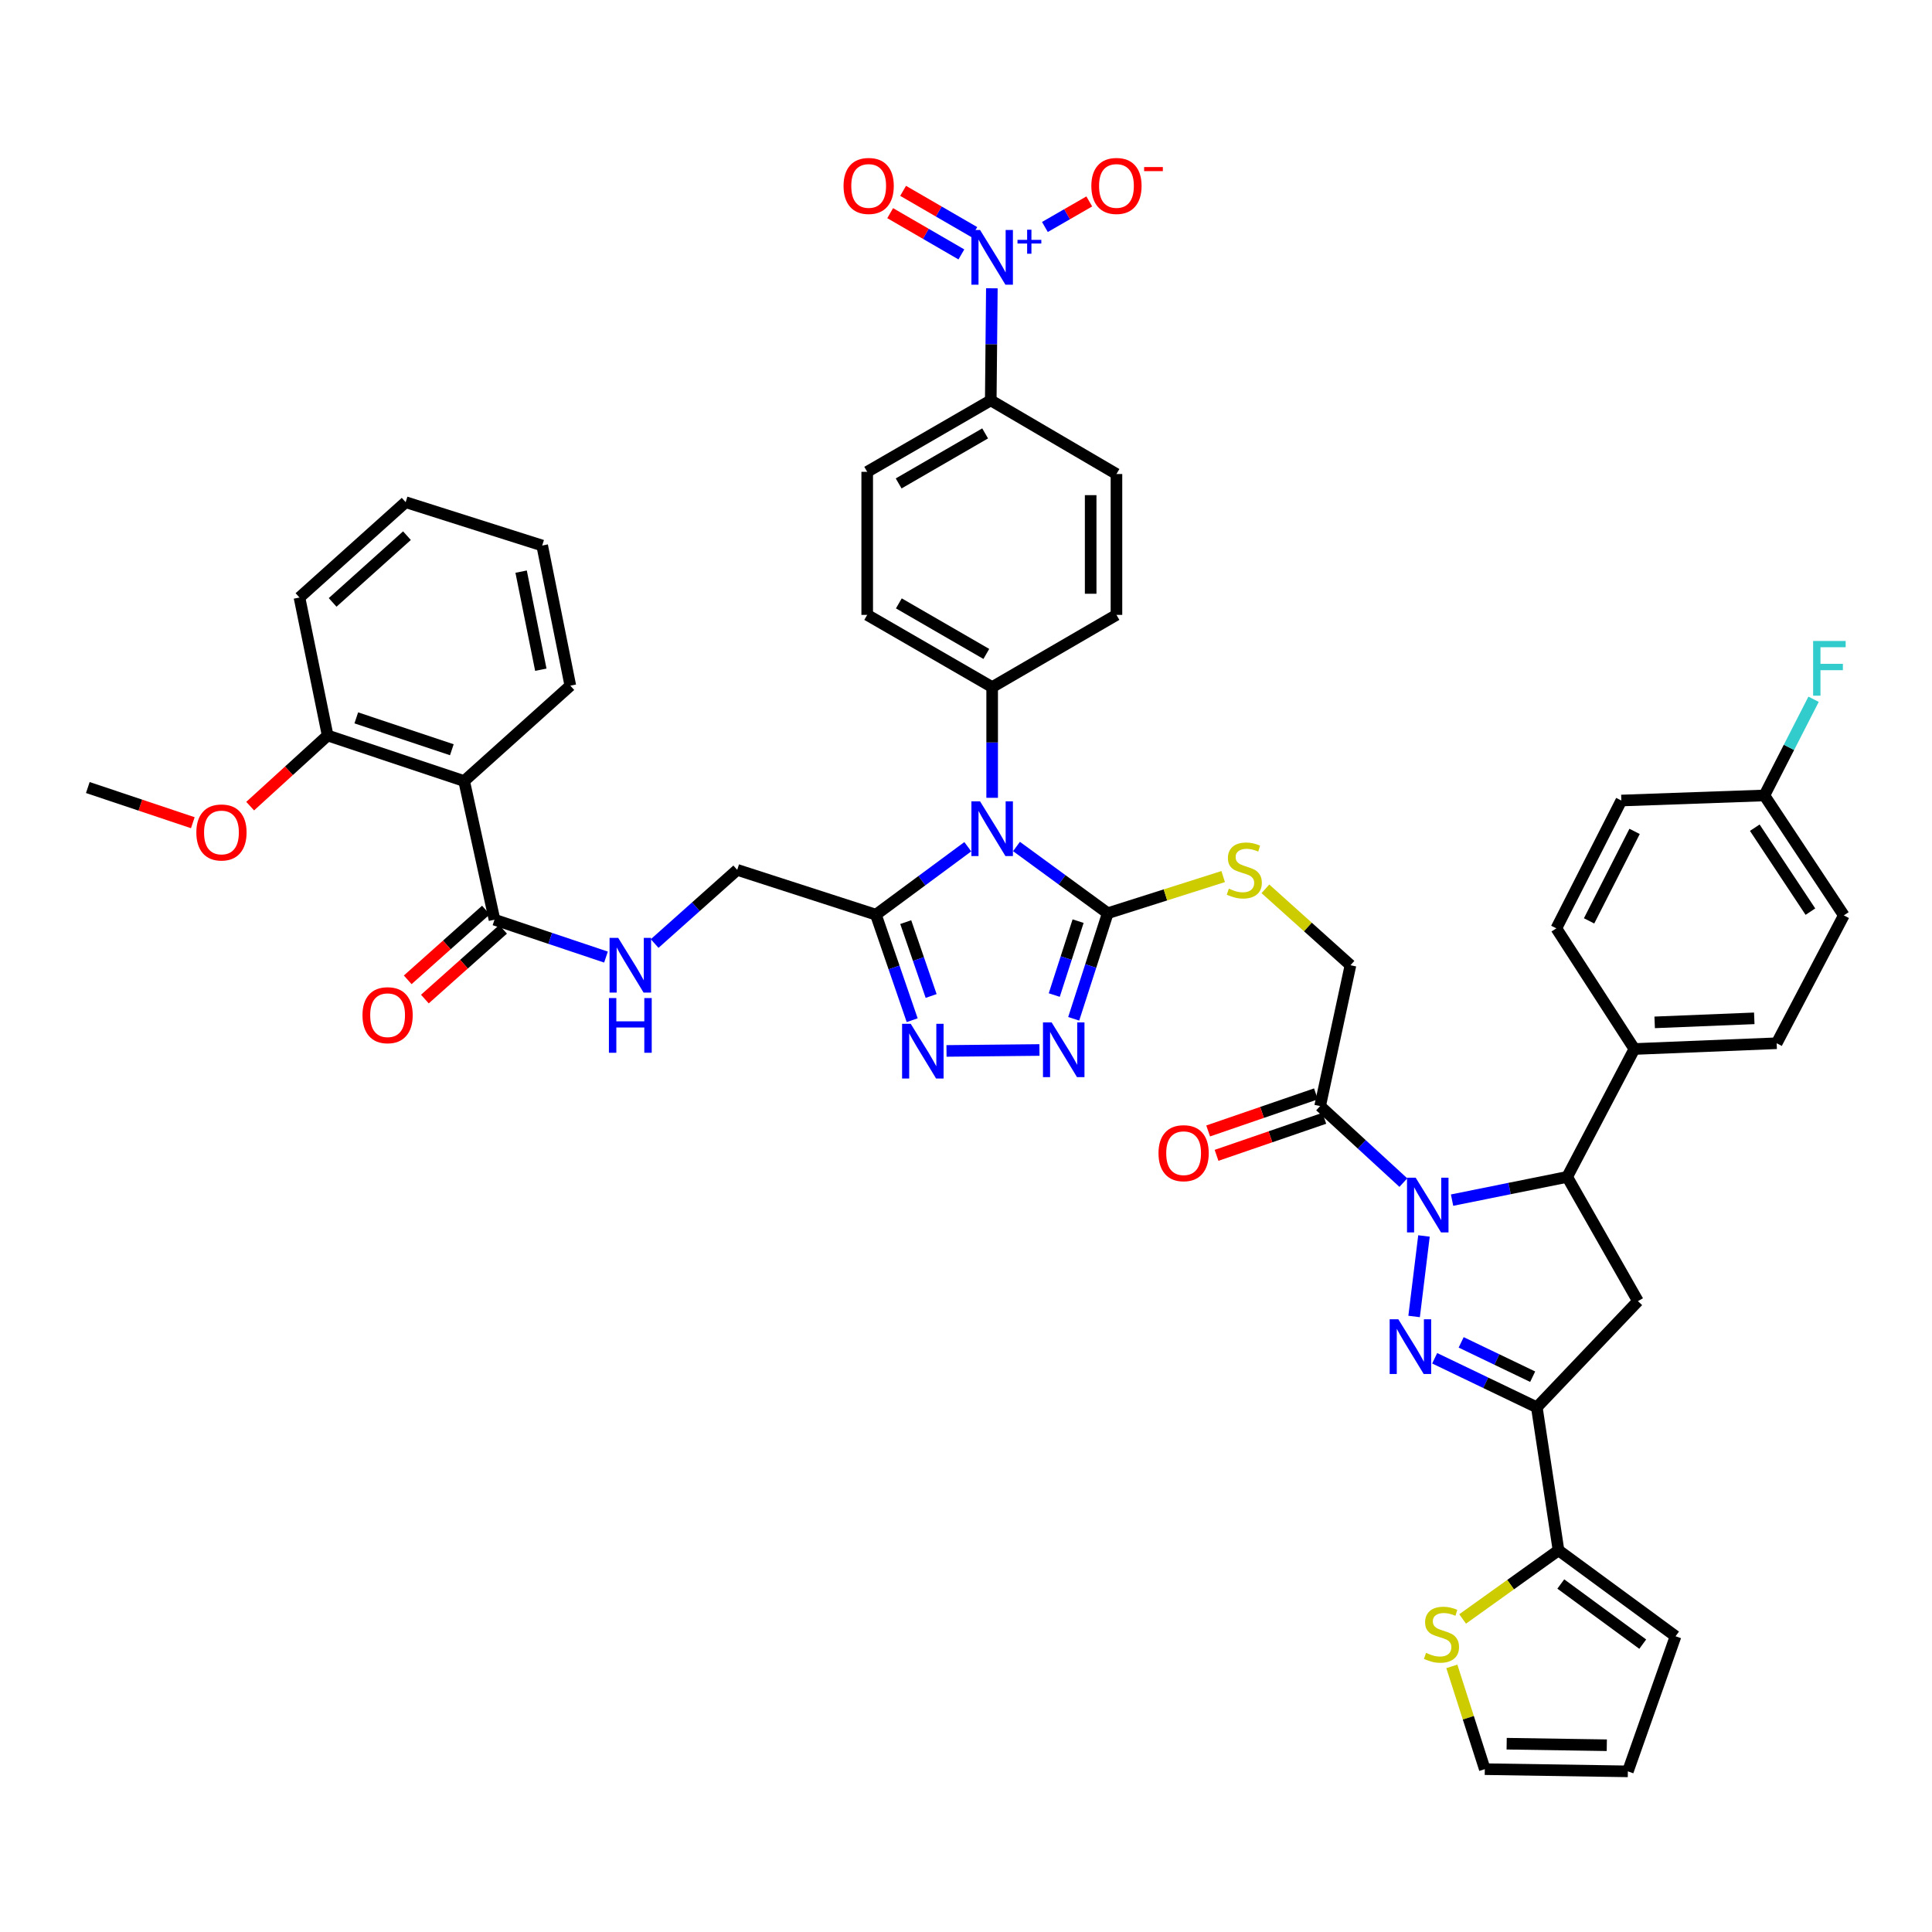 <?xml version='1.0' encoding='iso-8859-1'?>
<svg version='1.1' baseProfile='full'
              xmlns='http://www.w3.org/2000/svg'
                      xmlns:rdkit='http://www.rdkit.org/xml'
                      xmlns:xlink='http://www.w3.org/1999/xlink'
                  xml:space='preserve'
width='1000px' height='1000px' viewBox='0 0 1000 1000'>
<!-- END OF HEADER -->
<rect style='opacity:1.0;fill:#FFFFFF;stroke:none' width='1000' height='1000' x='0' y='0'> </rect>
<path class='bond-0' d='M 737.046,639.733 L 731.942,681.406' style='fill:none;fill-rule:evenodd;stroke:#0000FF;stroke-width:6px;stroke-linecap:butt;stroke-linejoin:miter;stroke-opacity:1' />
<path class='bond-8' d='M 751.586,621.188 L 781.377,615.174' style='fill:none;fill-rule:evenodd;stroke:#0000FF;stroke-width:6px;stroke-linecap:butt;stroke-linejoin:miter;stroke-opacity:1' />
<path class='bond-8' d='M 781.377,615.174 L 811.167,609.161' style='fill:none;fill-rule:evenodd;stroke:#000000;stroke-width:6px;stroke-linecap:butt;stroke-linejoin:miter;stroke-opacity:1' />
<path class='bond-10' d='M 726.374,612.113 L 704.835,592.309' style='fill:none;fill-rule:evenodd;stroke:#0000FF;stroke-width:6px;stroke-linecap:butt;stroke-linejoin:miter;stroke-opacity:1' />
<path class='bond-10' d='M 704.835,592.309 L 683.296,572.505' style='fill:none;fill-rule:evenodd;stroke:#000000;stroke-width:6px;stroke-linecap:butt;stroke-linejoin:miter;stroke-opacity:1' />
<path class='bond-2' d='M 742.586,703.036 L 769.021,715.728' style='fill:none;fill-rule:evenodd;stroke:#0000FF;stroke-width:6px;stroke-linecap:butt;stroke-linejoin:miter;stroke-opacity:1' />
<path class='bond-2' d='M 769.021,715.728 L 795.457,728.42' style='fill:none;fill-rule:evenodd;stroke:#000000;stroke-width:6px;stroke-linecap:butt;stroke-linejoin:miter;stroke-opacity:1' />
<path class='bond-2' d='M 756.295,694.808 L 774.8,703.693' style='fill:none;fill-rule:evenodd;stroke:#0000FF;stroke-width:6px;stroke-linecap:butt;stroke-linejoin:miter;stroke-opacity:1' />
<path class='bond-2' d='M 774.8,703.693 L 793.305,712.577' style='fill:none;fill-rule:evenodd;stroke:#000000;stroke-width:6px;stroke-linecap:butt;stroke-linejoin:miter;stroke-opacity:1' />
<path class='bond-1' d='M 526.134,438.145 L 549.754,455.412' style='fill:none;fill-rule:evenodd;stroke:#0000FF;stroke-width:6px;stroke-linecap:butt;stroke-linejoin:miter;stroke-opacity:1' />
<path class='bond-1' d='M 549.754,455.412 L 573.374,472.678' style='fill:none;fill-rule:evenodd;stroke:#000000;stroke-width:6px;stroke-linecap:butt;stroke-linejoin:miter;stroke-opacity:1' />
<path class='bond-4' d='M 500.93,438.265 L 477.148,455.85' style='fill:none;fill-rule:evenodd;stroke:#0000FF;stroke-width:6px;stroke-linecap:butt;stroke-linejoin:miter;stroke-opacity:1' />
<path class='bond-4' d='M 477.148,455.85 L 453.366,473.435' style='fill:none;fill-rule:evenodd;stroke:#000000;stroke-width:6px;stroke-linecap:butt;stroke-linejoin:miter;stroke-opacity:1' />
<path class='bond-15' d='M 513.541,412.947 L 513.541,384.296' style='fill:none;fill-rule:evenodd;stroke:#0000FF;stroke-width:6px;stroke-linecap:butt;stroke-linejoin:miter;stroke-opacity:1' />
<path class='bond-15' d='M 513.541,384.296 L 513.541,355.644' style='fill:none;fill-rule:evenodd;stroke:#000000;stroke-width:6px;stroke-linecap:butt;stroke-linejoin:miter;stroke-opacity:1' />
<path class='bond-12' d='M 795.457,728.42 L 806.679,802.443' style='fill:none;fill-rule:evenodd;stroke:#000000;stroke-width:6px;stroke-linecap:butt;stroke-linejoin:miter;stroke-opacity:1' />
<path class='bond-46' d='M 795.457,728.42 L 847.793,673.459' style='fill:none;fill-rule:evenodd;stroke:#000000;stroke-width:6px;stroke-linecap:butt;stroke-linejoin:miter;stroke-opacity:1' />
<path class='bond-3' d='M 573.374,472.678 L 603.243,463.196' style='fill:none;fill-rule:evenodd;stroke:#000000;stroke-width:6px;stroke-linecap:butt;stroke-linejoin:miter;stroke-opacity:1' />
<path class='bond-3' d='M 603.243,463.196 L 633.111,453.713' style='fill:none;fill-rule:evenodd;stroke:#CCCC00;stroke-width:6px;stroke-linecap:butt;stroke-linejoin:miter;stroke-opacity:1' />
<path class='bond-5' d='M 573.374,472.678 L 564.561,500.005' style='fill:none;fill-rule:evenodd;stroke:#000000;stroke-width:6px;stroke-linecap:butt;stroke-linejoin:miter;stroke-opacity:1' />
<path class='bond-5' d='M 564.561,500.005 L 555.747,527.332' style='fill:none;fill-rule:evenodd;stroke:#0000FF;stroke-width:6px;stroke-linecap:butt;stroke-linejoin:miter;stroke-opacity:1' />
<path class='bond-5' d='M 558.024,476.778 L 551.855,495.907' style='fill:none;fill-rule:evenodd;stroke:#000000;stroke-width:6px;stroke-linecap:butt;stroke-linejoin:miter;stroke-opacity:1' />
<path class='bond-5' d='M 551.855,495.907 L 545.685,515.036' style='fill:none;fill-rule:evenodd;stroke:#0000FF;stroke-width:6px;stroke-linecap:butt;stroke-linejoin:miter;stroke-opacity:1' />
<path class='bond-21' d='M 453.366,473.435 L 381.583,450.242' style='fill:none;fill-rule:evenodd;stroke:#000000;stroke-width:6px;stroke-linecap:butt;stroke-linejoin:miter;stroke-opacity:1' />
<path class='bond-49' d='M 453.366,473.435 L 462.756,500.745' style='fill:none;fill-rule:evenodd;stroke:#000000;stroke-width:6px;stroke-linecap:butt;stroke-linejoin:miter;stroke-opacity:1' />
<path class='bond-49' d='M 462.756,500.745 L 472.146,528.055' style='fill:none;fill-rule:evenodd;stroke:#0000FF;stroke-width:6px;stroke-linecap:butt;stroke-linejoin:miter;stroke-opacity:1' />
<path class='bond-49' d='M 468.808,477.287 L 475.381,496.404' style='fill:none;fill-rule:evenodd;stroke:#000000;stroke-width:6px;stroke-linecap:butt;stroke-linejoin:miter;stroke-opacity:1' />
<path class='bond-49' d='M 475.381,496.404 L 481.954,515.521' style='fill:none;fill-rule:evenodd;stroke:#0000FF;stroke-width:6px;stroke-linecap:butt;stroke-linejoin:miter;stroke-opacity:1' />
<path class='bond-6' d='M 538.018,543.475 L 489.906,543.959' style='fill:none;fill-rule:evenodd;stroke:#0000FF;stroke-width:6px;stroke-linecap:butt;stroke-linejoin:miter;stroke-opacity:1' />
<path class='bond-7' d='M 513.383,149.215 L 513.099,178.218' style='fill:none;fill-rule:evenodd;stroke:#0000FF;stroke-width:6px;stroke-linecap:butt;stroke-linejoin:miter;stroke-opacity:1' />
<path class='bond-7' d='M 513.099,178.218 L 512.814,207.22' style='fill:none;fill-rule:evenodd;stroke:#000000;stroke-width:6px;stroke-linecap:butt;stroke-linejoin:miter;stroke-opacity:1' />
<path class='bond-19' d='M 540.841,117.487 L 552.325,110.875' style='fill:none;fill-rule:evenodd;stroke:#0000FF;stroke-width:6px;stroke-linecap:butt;stroke-linejoin:miter;stroke-opacity:1' />
<path class='bond-19' d='M 552.325,110.875 L 563.808,104.264' style='fill:none;fill-rule:evenodd;stroke:#FF0000;stroke-width:6px;stroke-linecap:butt;stroke-linejoin:miter;stroke-opacity:1' />
<path class='bond-23' d='M 504.301,120.135 L 485.875,109.458' style='fill:none;fill-rule:evenodd;stroke:#0000FF;stroke-width:6px;stroke-linecap:butt;stroke-linejoin:miter;stroke-opacity:1' />
<path class='bond-23' d='M 485.875,109.458 L 467.45,98.781' style='fill:none;fill-rule:evenodd;stroke:#FF0000;stroke-width:6px;stroke-linecap:butt;stroke-linejoin:miter;stroke-opacity:1' />
<path class='bond-23' d='M 497.607,131.687 L 479.182,121.01' style='fill:none;fill-rule:evenodd;stroke:#0000FF;stroke-width:6px;stroke-linecap:butt;stroke-linejoin:miter;stroke-opacity:1' />
<path class='bond-23' d='M 479.182,121.01 L 460.756,110.332' style='fill:none;fill-rule:evenodd;stroke:#FF0000;stroke-width:6px;stroke-linecap:butt;stroke-linejoin:miter;stroke-opacity:1' />
<path class='bond-9' d='M 811.167,609.161 L 847.793,673.459' style='fill:none;fill-rule:evenodd;stroke:#000000;stroke-width:6px;stroke-linecap:butt;stroke-linejoin:miter;stroke-opacity:1' />
<path class='bond-20' d='M 811.167,609.161 L 845.946,542.963' style='fill:none;fill-rule:evenodd;stroke:#000000;stroke-width:6px;stroke-linecap:butt;stroke-linejoin:miter;stroke-opacity:1' />
<path class='bond-22' d='M 683.296,572.505 L 699.005,499.602' style='fill:none;fill-rule:evenodd;stroke:#000000;stroke-width:6px;stroke-linecap:butt;stroke-linejoin:miter;stroke-opacity:1' />
<path class='bond-25' d='M 681.125,566.193 L 653.231,575.785' style='fill:none;fill-rule:evenodd;stroke:#000000;stroke-width:6px;stroke-linecap:butt;stroke-linejoin:miter;stroke-opacity:1' />
<path class='bond-25' d='M 653.231,575.785 L 625.338,585.378' style='fill:none;fill-rule:evenodd;stroke:#FF0000;stroke-width:6px;stroke-linecap:butt;stroke-linejoin:miter;stroke-opacity:1' />
<path class='bond-25' d='M 685.467,578.818 L 657.573,588.41' style='fill:none;fill-rule:evenodd;stroke:#000000;stroke-width:6px;stroke-linecap:butt;stroke-linejoin:miter;stroke-opacity:1' />
<path class='bond-25' d='M 657.573,588.41 L 629.679,598.003' style='fill:none;fill-rule:evenodd;stroke:#FF0000;stroke-width:6px;stroke-linecap:butt;stroke-linejoin:miter;stroke-opacity:1' />
<path class='bond-11' d='M 240.243,404.27 L 255.952,476.031' style='fill:none;fill-rule:evenodd;stroke:#000000;stroke-width:6px;stroke-linecap:butt;stroke-linejoin:miter;stroke-opacity:1' />
<path class='bond-24' d='M 240.243,404.27 L 169.587,380.691' style='fill:none;fill-rule:evenodd;stroke:#000000;stroke-width:6px;stroke-linecap:butt;stroke-linejoin:miter;stroke-opacity:1' />
<path class='bond-24' d='M 233.871,388.069 L 184.412,371.564' style='fill:none;fill-rule:evenodd;stroke:#000000;stroke-width:6px;stroke-linecap:butt;stroke-linejoin:miter;stroke-opacity:1' />
<path class='bond-40' d='M 240.243,404.27 L 295.203,354.902' style='fill:none;fill-rule:evenodd;stroke:#000000;stroke-width:6px;stroke-linecap:butt;stroke-linejoin:miter;stroke-opacity:1' />
<path class='bond-17' d='M 806.679,802.443 L 781.867,820.206' style='fill:none;fill-rule:evenodd;stroke:#000000;stroke-width:6px;stroke-linecap:butt;stroke-linejoin:miter;stroke-opacity:1' />
<path class='bond-17' d='M 781.867,820.206 L 757.054,837.97' style='fill:none;fill-rule:evenodd;stroke:#CCCC00;stroke-width:6px;stroke-linecap:butt;stroke-linejoin:miter;stroke-opacity:1' />
<path class='bond-26' d='M 806.679,802.443 L 867.262,846.923' style='fill:none;fill-rule:evenodd;stroke:#000000;stroke-width:6px;stroke-linecap:butt;stroke-linejoin:miter;stroke-opacity:1' />
<path class='bond-26' d='M 807.866,819.877 L 850.274,851.013' style='fill:none;fill-rule:evenodd;stroke:#000000;stroke-width:6px;stroke-linecap:butt;stroke-linejoin:miter;stroke-opacity:1' />
<path class='bond-13' d='M 255.952,476.031 L 284.805,485.705' style='fill:none;fill-rule:evenodd;stroke:#000000;stroke-width:6px;stroke-linecap:butt;stroke-linejoin:miter;stroke-opacity:1' />
<path class='bond-13' d='M 284.805,485.705 L 313.658,495.38' style='fill:none;fill-rule:evenodd;stroke:#0000FF;stroke-width:6px;stroke-linecap:butt;stroke-linejoin:miter;stroke-opacity:1' />
<path class='bond-28' d='M 251.509,471.049 L 231.27,489.102' style='fill:none;fill-rule:evenodd;stroke:#000000;stroke-width:6px;stroke-linecap:butt;stroke-linejoin:miter;stroke-opacity:1' />
<path class='bond-28' d='M 231.27,489.102 L 211.031,507.154' style='fill:none;fill-rule:evenodd;stroke:#FF0000;stroke-width:6px;stroke-linecap:butt;stroke-linejoin:miter;stroke-opacity:1' />
<path class='bond-28' d='M 260.395,481.013 L 240.156,499.065' style='fill:none;fill-rule:evenodd;stroke:#000000;stroke-width:6px;stroke-linecap:butt;stroke-linejoin:miter;stroke-opacity:1' />
<path class='bond-28' d='M 240.156,499.065 L 219.917,517.117' style='fill:none;fill-rule:evenodd;stroke:#FF0000;stroke-width:6px;stroke-linecap:butt;stroke-linejoin:miter;stroke-opacity:1' />
<path class='bond-14' d='M 654.971,460.055 L 676.988,479.829' style='fill:none;fill-rule:evenodd;stroke:#CCCC00;stroke-width:6px;stroke-linecap:butt;stroke-linejoin:miter;stroke-opacity:1' />
<path class='bond-14' d='M 676.988,479.829 L 699.005,499.602' style='fill:none;fill-rule:evenodd;stroke:#000000;stroke-width:6px;stroke-linecap:butt;stroke-linejoin:miter;stroke-opacity:1' />
<path class='bond-30' d='M 513.541,355.644 L 577.877,318.262' style='fill:none;fill-rule:evenodd;stroke:#000000;stroke-width:6px;stroke-linecap:butt;stroke-linejoin:miter;stroke-opacity:1' />
<path class='bond-31' d='M 513.541,355.644 L 448.863,318.262' style='fill:none;fill-rule:evenodd;stroke:#000000;stroke-width:6px;stroke-linecap:butt;stroke-linejoin:miter;stroke-opacity:1' />
<path class='bond-31' d='M 510.52,338.478 L 465.246,312.31' style='fill:none;fill-rule:evenodd;stroke:#000000;stroke-width:6px;stroke-linecap:butt;stroke-linejoin:miter;stroke-opacity:1' />
<path class='bond-16' d='M 338.845,488.368 L 360.214,469.305' style='fill:none;fill-rule:evenodd;stroke:#0000FF;stroke-width:6px;stroke-linecap:butt;stroke-linejoin:miter;stroke-opacity:1' />
<path class='bond-16' d='M 360.214,469.305 L 381.583,450.242' style='fill:none;fill-rule:evenodd;stroke:#000000;stroke-width:6px;stroke-linecap:butt;stroke-linejoin:miter;stroke-opacity:1' />
<path class='bond-27' d='M 751.472,862.519 L 760.003,889.118' style='fill:none;fill-rule:evenodd;stroke:#CCCC00;stroke-width:6px;stroke-linecap:butt;stroke-linejoin:miter;stroke-opacity:1' />
<path class='bond-27' d='M 760.003,889.118 L 768.533,915.717' style='fill:none;fill-rule:evenodd;stroke:#000000;stroke-width:6px;stroke-linecap:butt;stroke-linejoin:miter;stroke-opacity:1' />
<path class='bond-18' d='M 512.814,207.22 L 448.863,244.217' style='fill:none;fill-rule:evenodd;stroke:#000000;stroke-width:6px;stroke-linecap:butt;stroke-linejoin:miter;stroke-opacity:1' />
<path class='bond-18' d='M 509.907,224.326 L 465.142,250.223' style='fill:none;fill-rule:evenodd;stroke:#000000;stroke-width:6px;stroke-linecap:butt;stroke-linejoin:miter;stroke-opacity:1' />
<path class='bond-50' d='M 512.814,207.22 L 577.877,245.351' style='fill:none;fill-rule:evenodd;stroke:#000000;stroke-width:6px;stroke-linecap:butt;stroke-linejoin:miter;stroke-opacity:1' />
<path class='bond-34' d='M 845.946,542.963 L 919.598,539.981' style='fill:none;fill-rule:evenodd;stroke:#000000;stroke-width:6px;stroke-linecap:butt;stroke-linejoin:miter;stroke-opacity:1' />
<path class='bond-34' d='M 856.453,529.176 L 908.01,527.089' style='fill:none;fill-rule:evenodd;stroke:#000000;stroke-width:6px;stroke-linecap:butt;stroke-linejoin:miter;stroke-opacity:1' />
<path class='bond-35' d='M 845.946,542.963 L 805.56,480.518' style='fill:none;fill-rule:evenodd;stroke:#000000;stroke-width:6px;stroke-linecap:butt;stroke-linejoin:miter;stroke-opacity:1' />
<path class='bond-41' d='M 169.587,380.691 L 149.537,398.972' style='fill:none;fill-rule:evenodd;stroke:#000000;stroke-width:6px;stroke-linecap:butt;stroke-linejoin:miter;stroke-opacity:1' />
<path class='bond-41' d='M 149.537,398.972 L 129.486,417.253' style='fill:none;fill-rule:evenodd;stroke:#FF0000;stroke-width:6px;stroke-linecap:butt;stroke-linejoin:miter;stroke-opacity:1' />
<path class='bond-42' d='M 169.587,380.691 L 155.005,309.272' style='fill:none;fill-rule:evenodd;stroke:#000000;stroke-width:6px;stroke-linecap:butt;stroke-linejoin:miter;stroke-opacity:1' />
<path class='bond-29' d='M 867.262,846.923 L 842.578,916.852' style='fill:none;fill-rule:evenodd;stroke:#000000;stroke-width:6px;stroke-linecap:butt;stroke-linejoin:miter;stroke-opacity:1' />
<path class='bond-48' d='M 768.533,915.717 L 842.578,916.852' style='fill:none;fill-rule:evenodd;stroke:#000000;stroke-width:6px;stroke-linecap:butt;stroke-linejoin:miter;stroke-opacity:1' />
<path class='bond-48' d='M 779.845,902.538 L 831.676,903.332' style='fill:none;fill-rule:evenodd;stroke:#000000;stroke-width:6px;stroke-linecap:butt;stroke-linejoin:miter;stroke-opacity:1' />
<path class='bond-32' d='M 577.877,318.262 L 577.877,245.351' style='fill:none;fill-rule:evenodd;stroke:#000000;stroke-width:6px;stroke-linecap:butt;stroke-linejoin:miter;stroke-opacity:1' />
<path class='bond-32' d='M 564.526,307.325 L 564.526,256.288' style='fill:none;fill-rule:evenodd;stroke:#000000;stroke-width:6px;stroke-linecap:butt;stroke-linejoin:miter;stroke-opacity:1' />
<path class='bond-33' d='M 448.863,318.262 L 448.863,244.217' style='fill:none;fill-rule:evenodd;stroke:#000000;stroke-width:6px;stroke-linecap:butt;stroke-linejoin:miter;stroke-opacity:1' />
<path class='bond-38' d='M 919.598,539.981 L 954.361,473.798' style='fill:none;fill-rule:evenodd;stroke:#000000;stroke-width:6px;stroke-linecap:butt;stroke-linejoin:miter;stroke-opacity:1' />
<path class='bond-37' d='M 805.56,480.518 L 839.204,414.35' style='fill:none;fill-rule:evenodd;stroke:#000000;stroke-width:6px;stroke-linecap:butt;stroke-linejoin:miter;stroke-opacity:1' />
<path class='bond-37' d='M 822.507,476.644 L 846.058,430.327' style='fill:none;fill-rule:evenodd;stroke:#000000;stroke-width:6px;stroke-linecap:butt;stroke-linejoin:miter;stroke-opacity:1' />
<path class='bond-36' d='M 913.234,411.725 L 839.204,414.35' style='fill:none;fill-rule:evenodd;stroke:#000000;stroke-width:6px;stroke-linecap:butt;stroke-linejoin:miter;stroke-opacity:1' />
<path class='bond-39' d='M 913.234,411.725 L 925.969,386.83' style='fill:none;fill-rule:evenodd;stroke:#000000;stroke-width:6px;stroke-linecap:butt;stroke-linejoin:miter;stroke-opacity:1' />
<path class='bond-39' d='M 925.969,386.83 L 938.704,361.935' style='fill:none;fill-rule:evenodd;stroke:#33CCCC;stroke-width:6px;stroke-linecap:butt;stroke-linejoin:miter;stroke-opacity:1' />
<path class='bond-47' d='M 913.234,411.725 L 954.361,473.798' style='fill:none;fill-rule:evenodd;stroke:#000000;stroke-width:6px;stroke-linecap:butt;stroke-linejoin:miter;stroke-opacity:1' />
<path class='bond-47' d='M 908.273,428.41 L 937.063,471.861' style='fill:none;fill-rule:evenodd;stroke:#000000;stroke-width:6px;stroke-linecap:butt;stroke-linejoin:miter;stroke-opacity:1' />
<path class='bond-44' d='M 295.203,354.902 L 280.636,282.363' style='fill:none;fill-rule:evenodd;stroke:#000000;stroke-width:6px;stroke-linecap:butt;stroke-linejoin:miter;stroke-opacity:1' />
<path class='bond-44' d='M 279.929,346.65 L 269.732,295.872' style='fill:none;fill-rule:evenodd;stroke:#000000;stroke-width:6px;stroke-linecap:butt;stroke-linejoin:miter;stroke-opacity:1' />
<path class='bond-43' d='M 99.803,425.834 L 72.629,416.729' style='fill:none;fill-rule:evenodd;stroke:#FF0000;stroke-width:6px;stroke-linecap:butt;stroke-linejoin:miter;stroke-opacity:1' />
<path class='bond-43' d='M 72.629,416.729 L 45.455,407.623' style='fill:none;fill-rule:evenodd;stroke:#000000;stroke-width:6px;stroke-linecap:butt;stroke-linejoin:miter;stroke-opacity:1' />
<path class='bond-51' d='M 155.005,309.272 L 209.966,259.926' style='fill:none;fill-rule:evenodd;stroke:#000000;stroke-width:6px;stroke-linecap:butt;stroke-linejoin:miter;stroke-opacity:1' />
<path class='bond-51' d='M 172.169,311.804 L 210.641,277.262' style='fill:none;fill-rule:evenodd;stroke:#000000;stroke-width:6px;stroke-linecap:butt;stroke-linejoin:miter;stroke-opacity:1' />
<path class='bond-45' d='M 280.636,282.363 L 209.966,259.926' style='fill:none;fill-rule:evenodd;stroke:#000000;stroke-width:6px;stroke-linecap:butt;stroke-linejoin:miter;stroke-opacity:1' />
<path  class='atom-0' d='M 732.746 609.568
L 742.026 624.568
Q 742.946 626.048, 744.426 628.728
Q 745.906 631.408, 745.986 631.568
L 745.986 609.568
L 749.746 609.568
L 749.746 637.888
L 745.866 637.888
L 735.906 621.488
Q 734.746 619.568, 733.506 617.368
Q 732.306 615.168, 731.946 614.488
L 731.946 637.888
L 728.266 637.888
L 728.266 609.568
L 732.746 609.568
' fill='#0000FF'/>
<path  class='atom-1' d='M 723.771 682.849
L 733.051 697.849
Q 733.971 699.329, 735.451 702.009
Q 736.931 704.689, 737.011 704.849
L 737.011 682.849
L 740.771 682.849
L 740.771 711.169
L 736.891 711.169
L 726.931 694.769
Q 725.771 692.849, 724.531 690.649
Q 723.331 688.449, 722.971 687.769
L 722.971 711.169
L 719.291 711.169
L 719.291 682.849
L 723.771 682.849
' fill='#0000FF'/>
<path  class='atom-2' d='M 507.281 414.78
L 516.561 429.78
Q 517.481 431.26, 518.961 433.94
Q 520.441 436.62, 520.521 436.78
L 520.521 414.78
L 524.281 414.78
L 524.281 443.1
L 520.401 443.1
L 510.441 426.7
Q 509.281 424.78, 508.041 422.58
Q 506.841 420.38, 506.481 419.7
L 506.481 443.1
L 502.801 443.1
L 502.801 414.78
L 507.281 414.78
' fill='#0000FF'/>
<path  class='atom-6' d='M 544.322 529.189
L 553.602 544.189
Q 554.522 545.669, 556.002 548.349
Q 557.482 551.029, 557.562 551.189
L 557.562 529.189
L 561.322 529.189
L 561.322 557.509
L 557.442 557.509
L 547.482 541.109
Q 546.322 539.189, 545.082 536.989
Q 543.882 534.789, 543.522 534.109
L 543.522 557.509
L 539.842 557.509
L 539.842 529.189
L 544.322 529.189
' fill='#0000FF'/>
<path  class='atom-7' d='M 471.397 529.923
L 480.677 544.923
Q 481.597 546.403, 483.077 549.083
Q 484.557 551.763, 484.637 551.923
L 484.637 529.923
L 488.397 529.923
L 488.397 558.243
L 484.517 558.243
L 474.557 541.843
Q 473.397 539.923, 472.157 537.723
Q 470.957 535.523, 470.597 534.843
L 470.597 558.243
L 466.917 558.243
L 466.917 529.923
L 471.397 529.923
' fill='#0000FF'/>
<path  class='atom-8' d='M 507.281 119.045
L 516.561 134.045
Q 517.481 135.525, 518.961 138.205
Q 520.441 140.885, 520.521 141.045
L 520.521 119.045
L 524.281 119.045
L 524.281 147.365
L 520.401 147.365
L 510.441 130.965
Q 509.281 129.045, 508.041 126.845
Q 506.841 124.645, 506.481 123.965
L 506.481 147.365
L 502.801 147.365
L 502.801 119.045
L 507.281 119.045
' fill='#0000FF'/>
<path  class='atom-8' d='M 526.657 124.15
L 531.646 124.15
L 531.646 118.896
L 533.864 118.896
L 533.864 124.15
L 538.985 124.15
L 538.985 126.05
L 533.864 126.05
L 533.864 131.33
L 531.646 131.33
L 531.646 126.05
L 526.657 126.05
L 526.657 124.15
' fill='#0000FF'/>
<path  class='atom-15' d='M 636.045 459.962
Q 636.365 460.082, 637.685 460.642
Q 639.005 461.202, 640.445 461.562
Q 641.925 461.882, 643.365 461.882
Q 646.045 461.882, 647.605 460.602
Q 649.165 459.282, 649.165 457.002
Q 649.165 455.442, 648.365 454.482
Q 647.605 453.522, 646.405 453.002
Q 645.205 452.482, 643.205 451.882
Q 640.685 451.122, 639.165 450.402
Q 637.685 449.682, 636.605 448.162
Q 635.565 446.642, 635.565 444.082
Q 635.565 440.522, 637.965 438.322
Q 640.405 436.122, 645.205 436.122
Q 648.485 436.122, 652.205 437.682
L 651.285 440.762
Q 647.885 439.362, 645.325 439.362
Q 642.565 439.362, 641.045 440.522
Q 639.525 441.642, 639.565 443.602
Q 639.565 445.122, 640.325 446.042
Q 641.125 446.962, 642.245 447.482
Q 643.405 448.002, 645.325 448.602
Q 647.885 449.402, 649.405 450.202
Q 650.925 451.002, 652.005 452.642
Q 653.125 454.242, 653.125 457.002
Q 653.125 460.922, 650.485 463.042
Q 647.885 465.122, 643.525 465.122
Q 641.005 465.122, 639.085 464.562
Q 637.205 464.042, 634.965 463.122
L 636.045 459.962
' fill='#CCCC00'/>
<path  class='atom-17' d='M 319.991 485.442
L 329.271 500.442
Q 330.191 501.922, 331.671 504.602
Q 333.151 507.282, 333.231 507.442
L 333.231 485.442
L 336.991 485.442
L 336.991 513.762
L 333.111 513.762
L 323.151 497.362
Q 321.991 495.442, 320.751 493.242
Q 319.551 491.042, 319.191 490.362
L 319.191 513.762
L 315.511 513.762
L 315.511 485.442
L 319.991 485.442
' fill='#0000FF'/>
<path  class='atom-17' d='M 315.171 516.594
L 319.011 516.594
L 319.011 528.634
L 333.491 528.634
L 333.491 516.594
L 337.331 516.594
L 337.331 544.914
L 333.491 544.914
L 333.491 531.834
L 319.011 531.834
L 319.011 544.914
L 315.171 544.914
L 315.171 516.594
' fill='#0000FF'/>
<path  class='atom-18' d='M 738.111 855.523
Q 738.431 855.643, 739.751 856.203
Q 741.071 856.763, 742.511 857.123
Q 743.991 857.443, 745.431 857.443
Q 748.111 857.443, 749.671 856.163
Q 751.231 854.843, 751.231 852.563
Q 751.231 851.003, 750.431 850.043
Q 749.671 849.083, 748.471 848.563
Q 747.271 848.043, 745.271 847.443
Q 742.751 846.683, 741.231 845.963
Q 739.751 845.243, 738.671 843.723
Q 737.631 842.203, 737.631 839.643
Q 737.631 836.083, 740.031 833.883
Q 742.471 831.683, 747.271 831.683
Q 750.551 831.683, 754.271 833.243
L 753.351 836.323
Q 749.951 834.923, 747.391 834.923
Q 744.631 834.923, 743.111 836.083
Q 741.591 837.203, 741.631 839.163
Q 741.631 840.683, 742.391 841.603
Q 743.191 842.523, 744.311 843.043
Q 745.471 843.563, 747.391 844.163
Q 749.951 844.963, 751.471 845.763
Q 752.991 846.563, 754.071 848.203
Q 755.191 849.803, 755.191 852.563
Q 755.191 856.483, 752.551 858.603
Q 749.951 860.683, 745.591 860.683
Q 743.071 860.683, 741.151 860.123
Q 739.271 859.603, 737.031 858.683
L 738.111 855.523
' fill='#CCCC00'/>
<path  class='atom-20' d='M 564.877 96.244
Q 564.877 89.444, 568.237 85.644
Q 571.597 81.844, 577.877 81.844
Q 584.157 81.844, 587.517 85.644
Q 590.877 89.444, 590.877 96.244
Q 590.877 103.124, 587.477 107.044
Q 584.077 110.924, 577.877 110.924
Q 571.637 110.924, 568.237 107.044
Q 564.877 103.164, 564.877 96.244
M 577.877 107.724
Q 582.197 107.724, 584.517 104.844
Q 586.877 101.924, 586.877 96.244
Q 586.877 90.684, 584.517 87.884
Q 582.197 85.044, 577.877 85.044
Q 573.557 85.044, 571.197 87.844
Q 568.877 90.644, 568.877 96.244
Q 568.877 101.964, 571.197 104.844
Q 573.557 107.724, 577.877 107.724
' fill='#FF0000'/>
<path  class='atom-20' d='M 592.197 86.466
L 601.885 86.466
L 601.885 88.578
L 592.197 88.578
L 592.197 86.466
' fill='#FF0000'/>
<path  class='atom-24' d='M 436.62 96.244
Q 436.62 89.444, 439.98 85.644
Q 443.34 81.844, 449.62 81.844
Q 455.9 81.844, 459.26 85.644
Q 462.62 89.444, 462.62 96.244
Q 462.62 103.124, 459.22 107.044
Q 455.82 110.924, 449.62 110.924
Q 443.38 110.924, 439.98 107.044
Q 436.62 103.164, 436.62 96.244
M 449.62 107.724
Q 453.94 107.724, 456.26 104.844
Q 458.62 101.924, 458.62 96.244
Q 458.62 90.684, 456.26 87.884
Q 453.94 85.044, 449.62 85.044
Q 445.3 85.044, 442.94 87.844
Q 440.62 90.644, 440.62 96.244
Q 440.62 101.964, 442.94 104.844
Q 445.3 107.724, 449.62 107.724
' fill='#FF0000'/>
<path  class='atom-26' d='M 599.641 596.884
Q 599.641 590.084, 603.001 586.284
Q 606.361 582.484, 612.641 582.484
Q 618.921 582.484, 622.281 586.284
Q 625.641 590.084, 625.641 596.884
Q 625.641 603.764, 622.241 607.684
Q 618.841 611.564, 612.641 611.564
Q 606.401 611.564, 603.001 607.684
Q 599.641 603.804, 599.641 596.884
M 612.641 608.364
Q 616.961 608.364, 619.281 605.484
Q 621.641 602.564, 621.641 596.884
Q 621.641 591.324, 619.281 588.524
Q 616.961 585.684, 612.641 585.684
Q 608.321 585.684, 605.961 588.484
Q 603.641 591.284, 603.641 596.884
Q 603.641 602.604, 605.961 605.484
Q 608.321 608.364, 612.641 608.364
' fill='#FF0000'/>
<path  class='atom-29' d='M 187.62 525.464
Q 187.62 518.664, 190.98 514.864
Q 194.34 511.064, 200.62 511.064
Q 206.9 511.064, 210.26 514.864
Q 213.62 518.664, 213.62 525.464
Q 213.62 532.344, 210.22 536.264
Q 206.82 540.144, 200.62 540.144
Q 194.38 540.144, 190.98 536.264
Q 187.62 532.384, 187.62 525.464
M 200.62 536.944
Q 204.94 536.944, 207.26 534.064
Q 209.62 531.144, 209.62 525.464
Q 209.62 519.904, 207.26 517.104
Q 204.94 514.264, 200.62 514.264
Q 196.3 514.264, 193.94 517.064
Q 191.62 519.864, 191.62 525.464
Q 191.62 531.184, 193.94 534.064
Q 196.3 536.944, 200.62 536.944
' fill='#FF0000'/>
<path  class='atom-40' d='M 938.472 331.767
L 955.312 331.767
L 955.312 335.007
L 942.272 335.007
L 942.272 343.607
L 953.872 343.607
L 953.872 346.887
L 942.272 346.887
L 942.272 360.087
L 938.472 360.087
L 938.472 331.767
' fill='#33CCCC'/>
<path  class='atom-42' d='M 101.626 430.881
Q 101.626 424.081, 104.986 420.281
Q 108.346 416.481, 114.626 416.481
Q 120.906 416.481, 124.266 420.281
Q 127.626 424.081, 127.626 430.881
Q 127.626 437.761, 124.226 441.681
Q 120.826 445.561, 114.626 445.561
Q 108.386 445.561, 104.986 441.681
Q 101.626 437.801, 101.626 430.881
M 114.626 442.361
Q 118.946 442.361, 121.266 439.481
Q 123.626 436.561, 123.626 430.881
Q 123.626 425.321, 121.266 422.521
Q 118.946 419.681, 114.626 419.681
Q 110.306 419.681, 107.946 422.481
Q 105.626 425.281, 105.626 430.881
Q 105.626 436.601, 107.946 439.481
Q 110.306 442.361, 114.626 442.361
' fill='#FF0000'/>
</svg>
